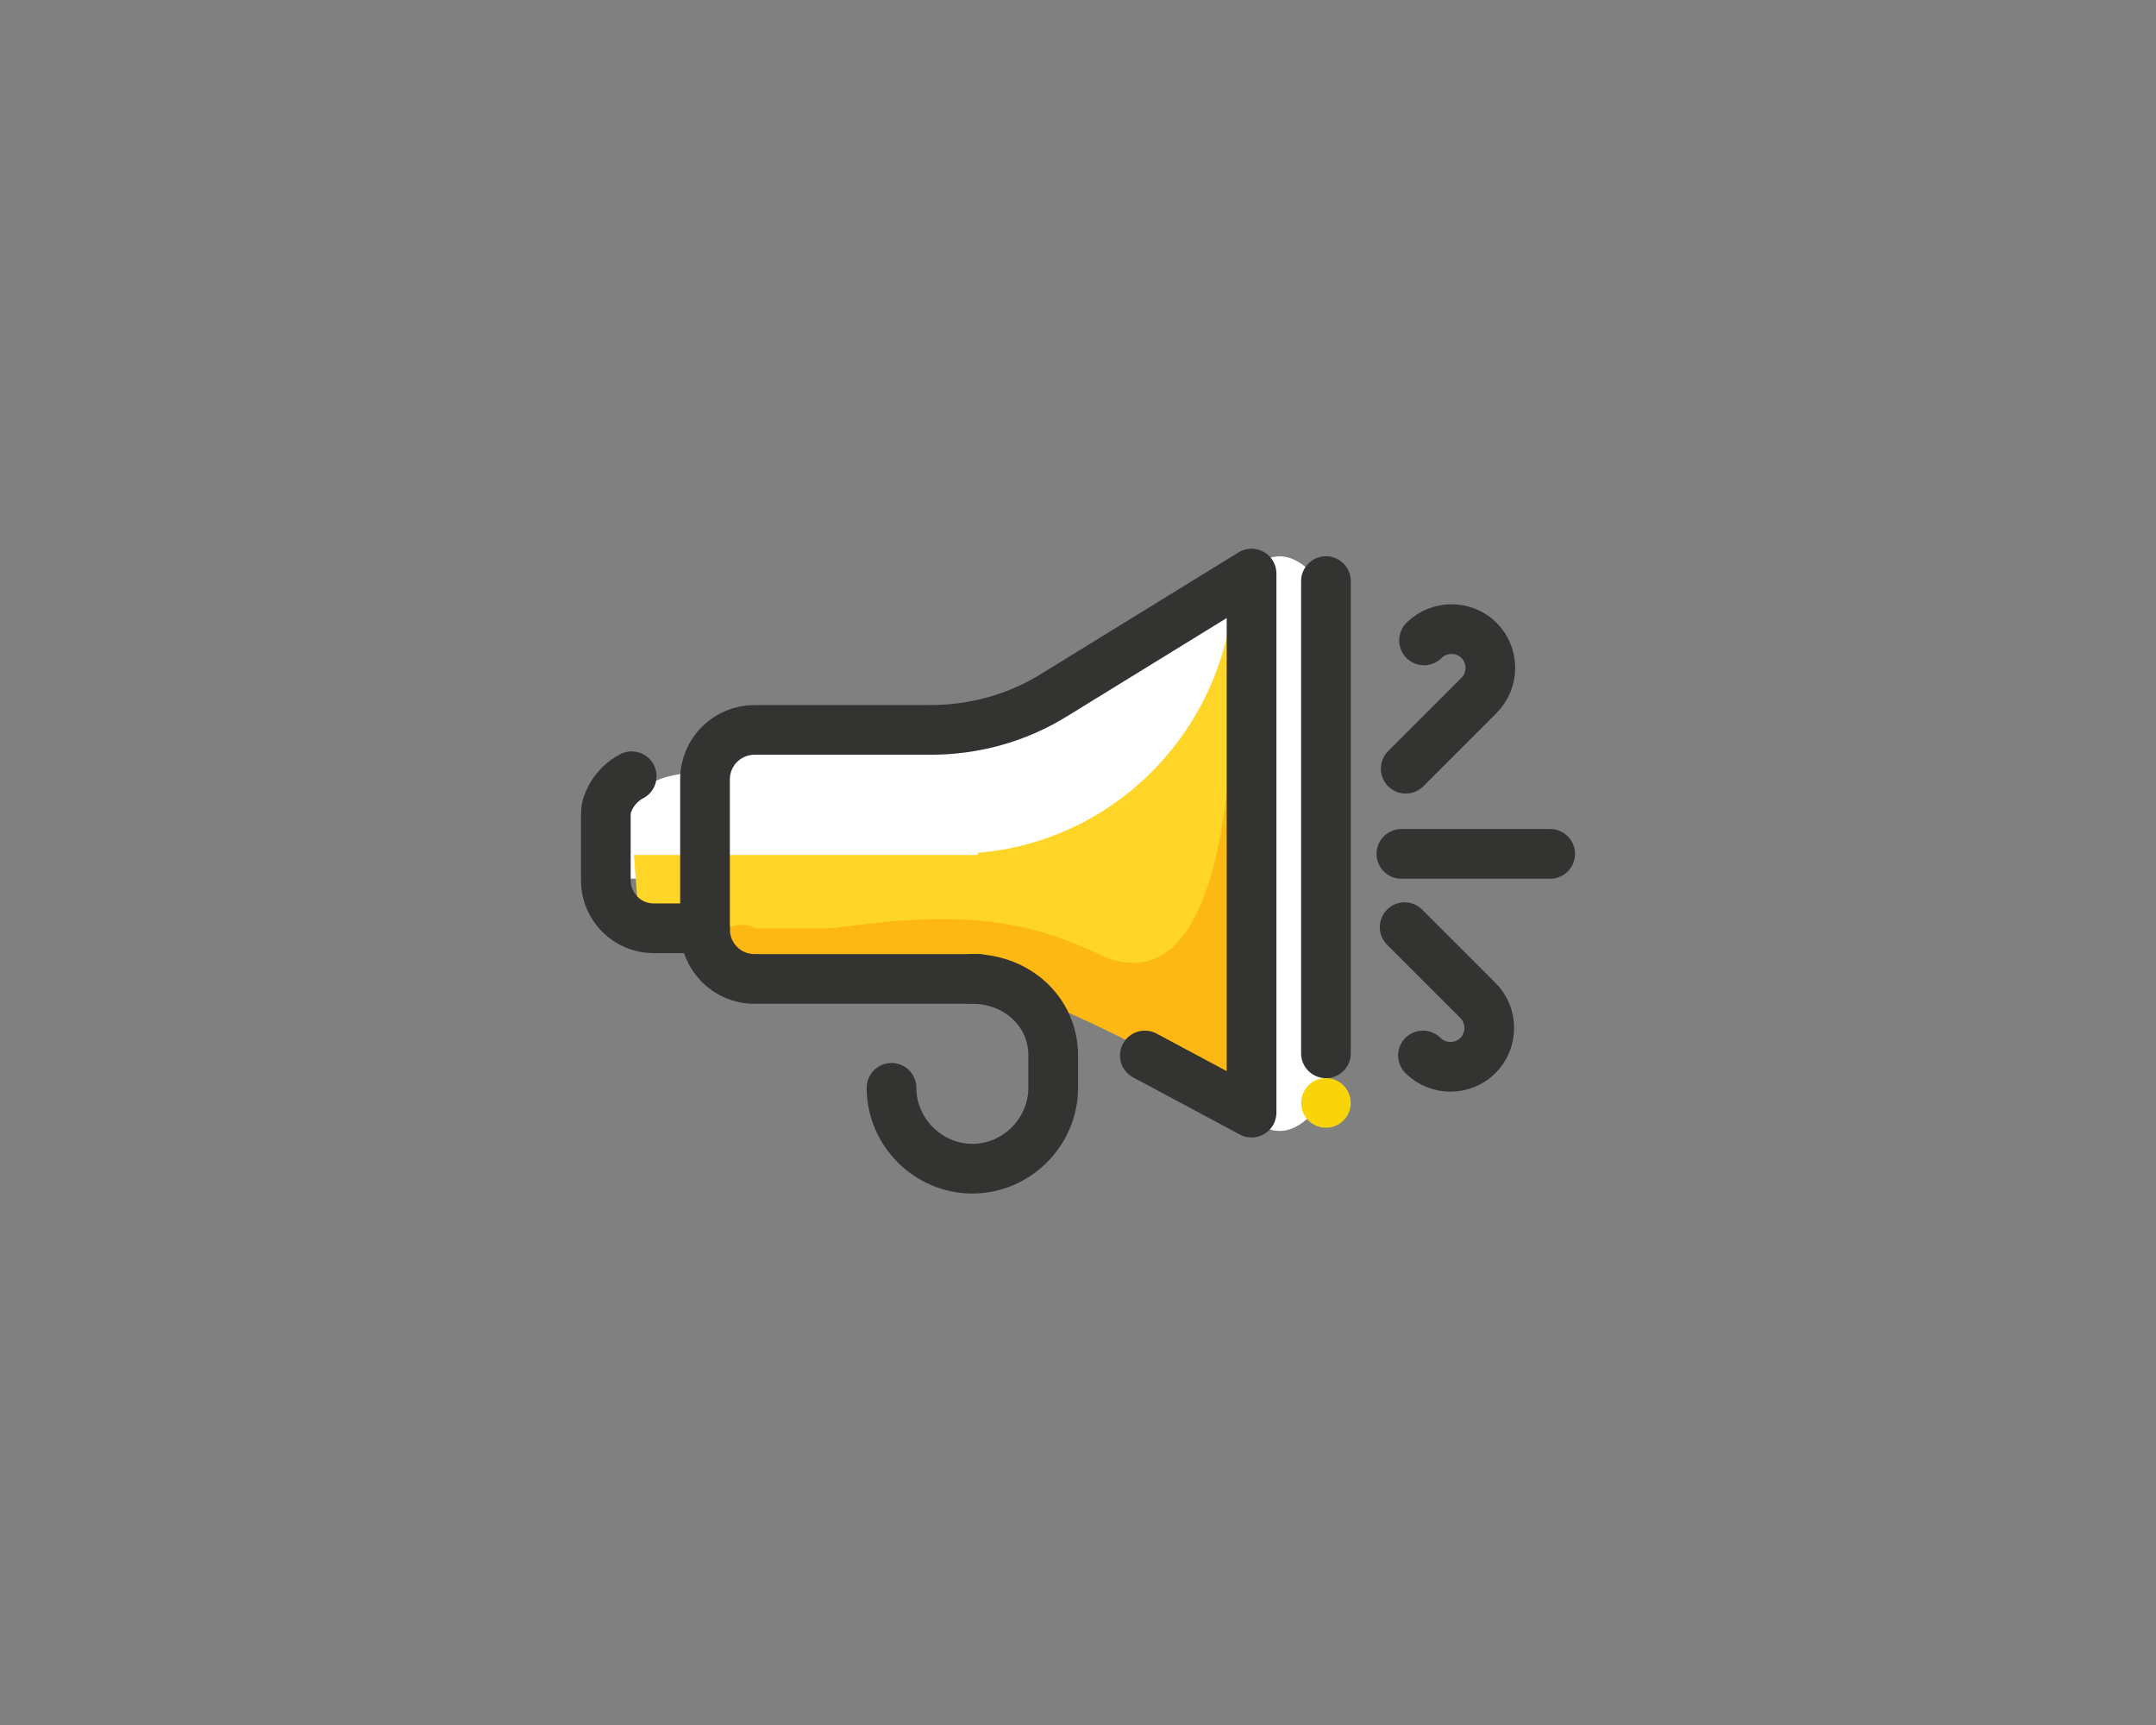 <?xml version="1.0" encoding="utf-8"?>
<!-- Generator: Adobe Illustrator 25.0.1, SVG Export Plug-In . SVG Version: 6.00 Build 0)  -->
<svg version="1.1" xmlns="http://www.w3.org/2000/svg" xmlns:xlink="http://www.w3.org/1999/xlink" x="0px" y="0px"
	 viewBox="0 0 200 160" style="enable-background:new 0 0 200 160;" xml:space="preserve">
<rect x="0" y="0" width="200" height="160" fill="#808080" stroke="none"/>
<style type="text/css">
	.st0{fill:#F9F9FA;}
	.st1{fill:#606161;stroke:#36393D;stroke-width:14;stroke-miterlimit:10;}
	.st2{fill:#F26A21;}
	.st3{fill:#65CBE4;}
	.st4{fill:#4669B2;}
	.st5{fill:#DB1963;}
	.st6{fill:#31C5F4;}
	.st7{fill:#2184C1;}
	.st8{fill:#FDB813;}
	.st9{fill:#36393D;}
	.st10{fill:#84D3E8;}
	.st11{fill:#0CB9E4;}
	.st12{fill:#43C5E4;}
	.st13{fill:#68CCE3;}
	.st14{fill:#423849;}
	.st15{fill:#3F4737;}
	.st16{fill:#353135;}
	.st17{fill:#444549;}
	.st18{fill:#143B4C;}
	.st19{fill:#442A44;}
	.st20{fill:url(#SVGID_1_);}
	.st21{fill:#FFFFFF;}
	.st22{fill:url(#SVGID_2_);}
	.st23{fill:#71BF46;}
	.st24{fill:#41B8EA;}
	.st25{fill:#41C0F0;}
	.st26{fill:#0197CD;}
	.st27{fill:#037CB3;}
	.st28{fill:#046280;}
	.st29{fill-rule:evenodd;clip-rule:evenodd;}
	.st30{fill:none;stroke:#36393D;stroke-width:4;stroke-linecap:round;stroke-linejoin:round;stroke-miterlimit:10;}
	.st31{fill:none;stroke:#36393D;stroke-width:4.094;stroke-linecap:round;stroke-linejoin:round;stroke-miterlimit:10;}
	.st32{fill:#FFD527;}
	.st33{fill:none;stroke:#333331;stroke-width:4.61;stroke-linecap:round;stroke-linejoin:round;stroke-miterlimit:10;}
	.st34{fill:#F9D408;}
	.st35{fill:#FBDF6E;}
	.st36{fill:none;}
	.st37{fill:none;stroke:#FADC57;stroke-width:4.61;stroke-linecap:round;stroke-linejoin:round;stroke-miterlimit:10;}
	.st38{fill:#FDEDB5;}
	.st39{fill:#FDECB1;}
</style>
<g id="Layer_1">
</g>
<g id="Layer_2">
	<g>
		<path class="st21" d="M56.4,81.5c0,0-1-9.9,8.4-9.8c0,0-0.3-3.3,13.3-4.4c13.5-1.1,15.9,0,15.9,0l18.9-11.2l2.9,2.2l-0.9,7.7
			l-12.8,15.5H56.4z"/>
		<path class="st21" d="M118.7,104.9L118.7,104.9c-1.6,0-2.9-1.3-2.6-2.9V54.5c-0.3-1.6,1-2.9,2.6-2.9l0,0c1.6,0,2.9,1.3,4.3,2.9
			V102C121.6,103.6,120.3,104.9,118.7,104.9z"/>
		<path class="st32" d="M116.1,57.5v44.8c-15.8-9.8-23.7-11.7-23.7-11.7l-23.9-0.8c0-0.7-1.5-0.8-1.7-1.6c-0.3-1.3-1.1-2.4-2.8-2.4
			c-4,0.1-4.9-2.7-4.9-2.7l-0.3-3.8h31.9v-0.2c12.2-1,22-10.5,23.6-22.7C115,56.8,115.6,57.1,116.1,57.5z"/>
		<line class="st33" x1="123" y1="53.9" x2="123" y2="97.7"/>
		<path class="st8" d="M116.1,102.4v0.5c-13.9-8.3-21.8-11-23.8-11.6c-0.3-0.1-0.7-0.2-1-0.2l-23.7-0.8c0-0.7-1.5-0.8-1.7-1.6l0,0
			c0.3-2.1,2.1-3.6,4.2-2.6h7.1c7.4-1,14.3-1.6,21.4,1c1,0.4,2.1,0.8,3.1,1.3c0.2,0.1,0.4,0.2,0.6,0.3c14.3,5.8,11.9-31.8,11.9-31.8
			l2.1-1.1v45V102.4z"/>
		<path class="st33" d="M90.2,90.8c4.1,0,7.5,3,7.5,7.1v3c0,4.1-3.4,7.5-7.5,7.5h0c-4.1,0-7.5-3.4-7.5-7.5"/>
		<path class="st33" d="M90.8,90.8H79.4H70c-2.6,0-4.6-2.1-4.6-4.6v-1.6V72.3c0-2.6,2.1-4.6,4.6-4.6h16.3c4.1,0,8.1-1.1,11.6-3.3
			l18.2-11.2v50l-9.9-5.3"/>
		<path class="st33" d="M58.6,72c-0.4,0.2-0.8,0.5-1.1,0.8c-0.5,0.5-0.9,1.1-1.1,1.7c-0.2,0.4-0.2,0.9-0.2,1.4v3.3v2.5
			c0,2.4,2,4.4,4.4,4.4h4.8"/>
		<line class="st33" x1="130" y1="79.2" x2="143.8" y2="79.2"/>
		<path class="st33" d="M132.1,59.4c1.4-1.4,3.7-1.4,5.1,0l0,0c1.4,1.4,1.4,3.7,0,5.1l-6.8,6.8"/>
		<path class="st33" d="M130.3,86l6.8,6.8c1.4,1.4,1.4,3.7,0,5.1l0,0c-1.4,1.4-3.7,1.4-5.1,0"/>
		<circle class="st34" cx="123" cy="102.3" r="2.3"/>
	</g>
</g>
</svg>
